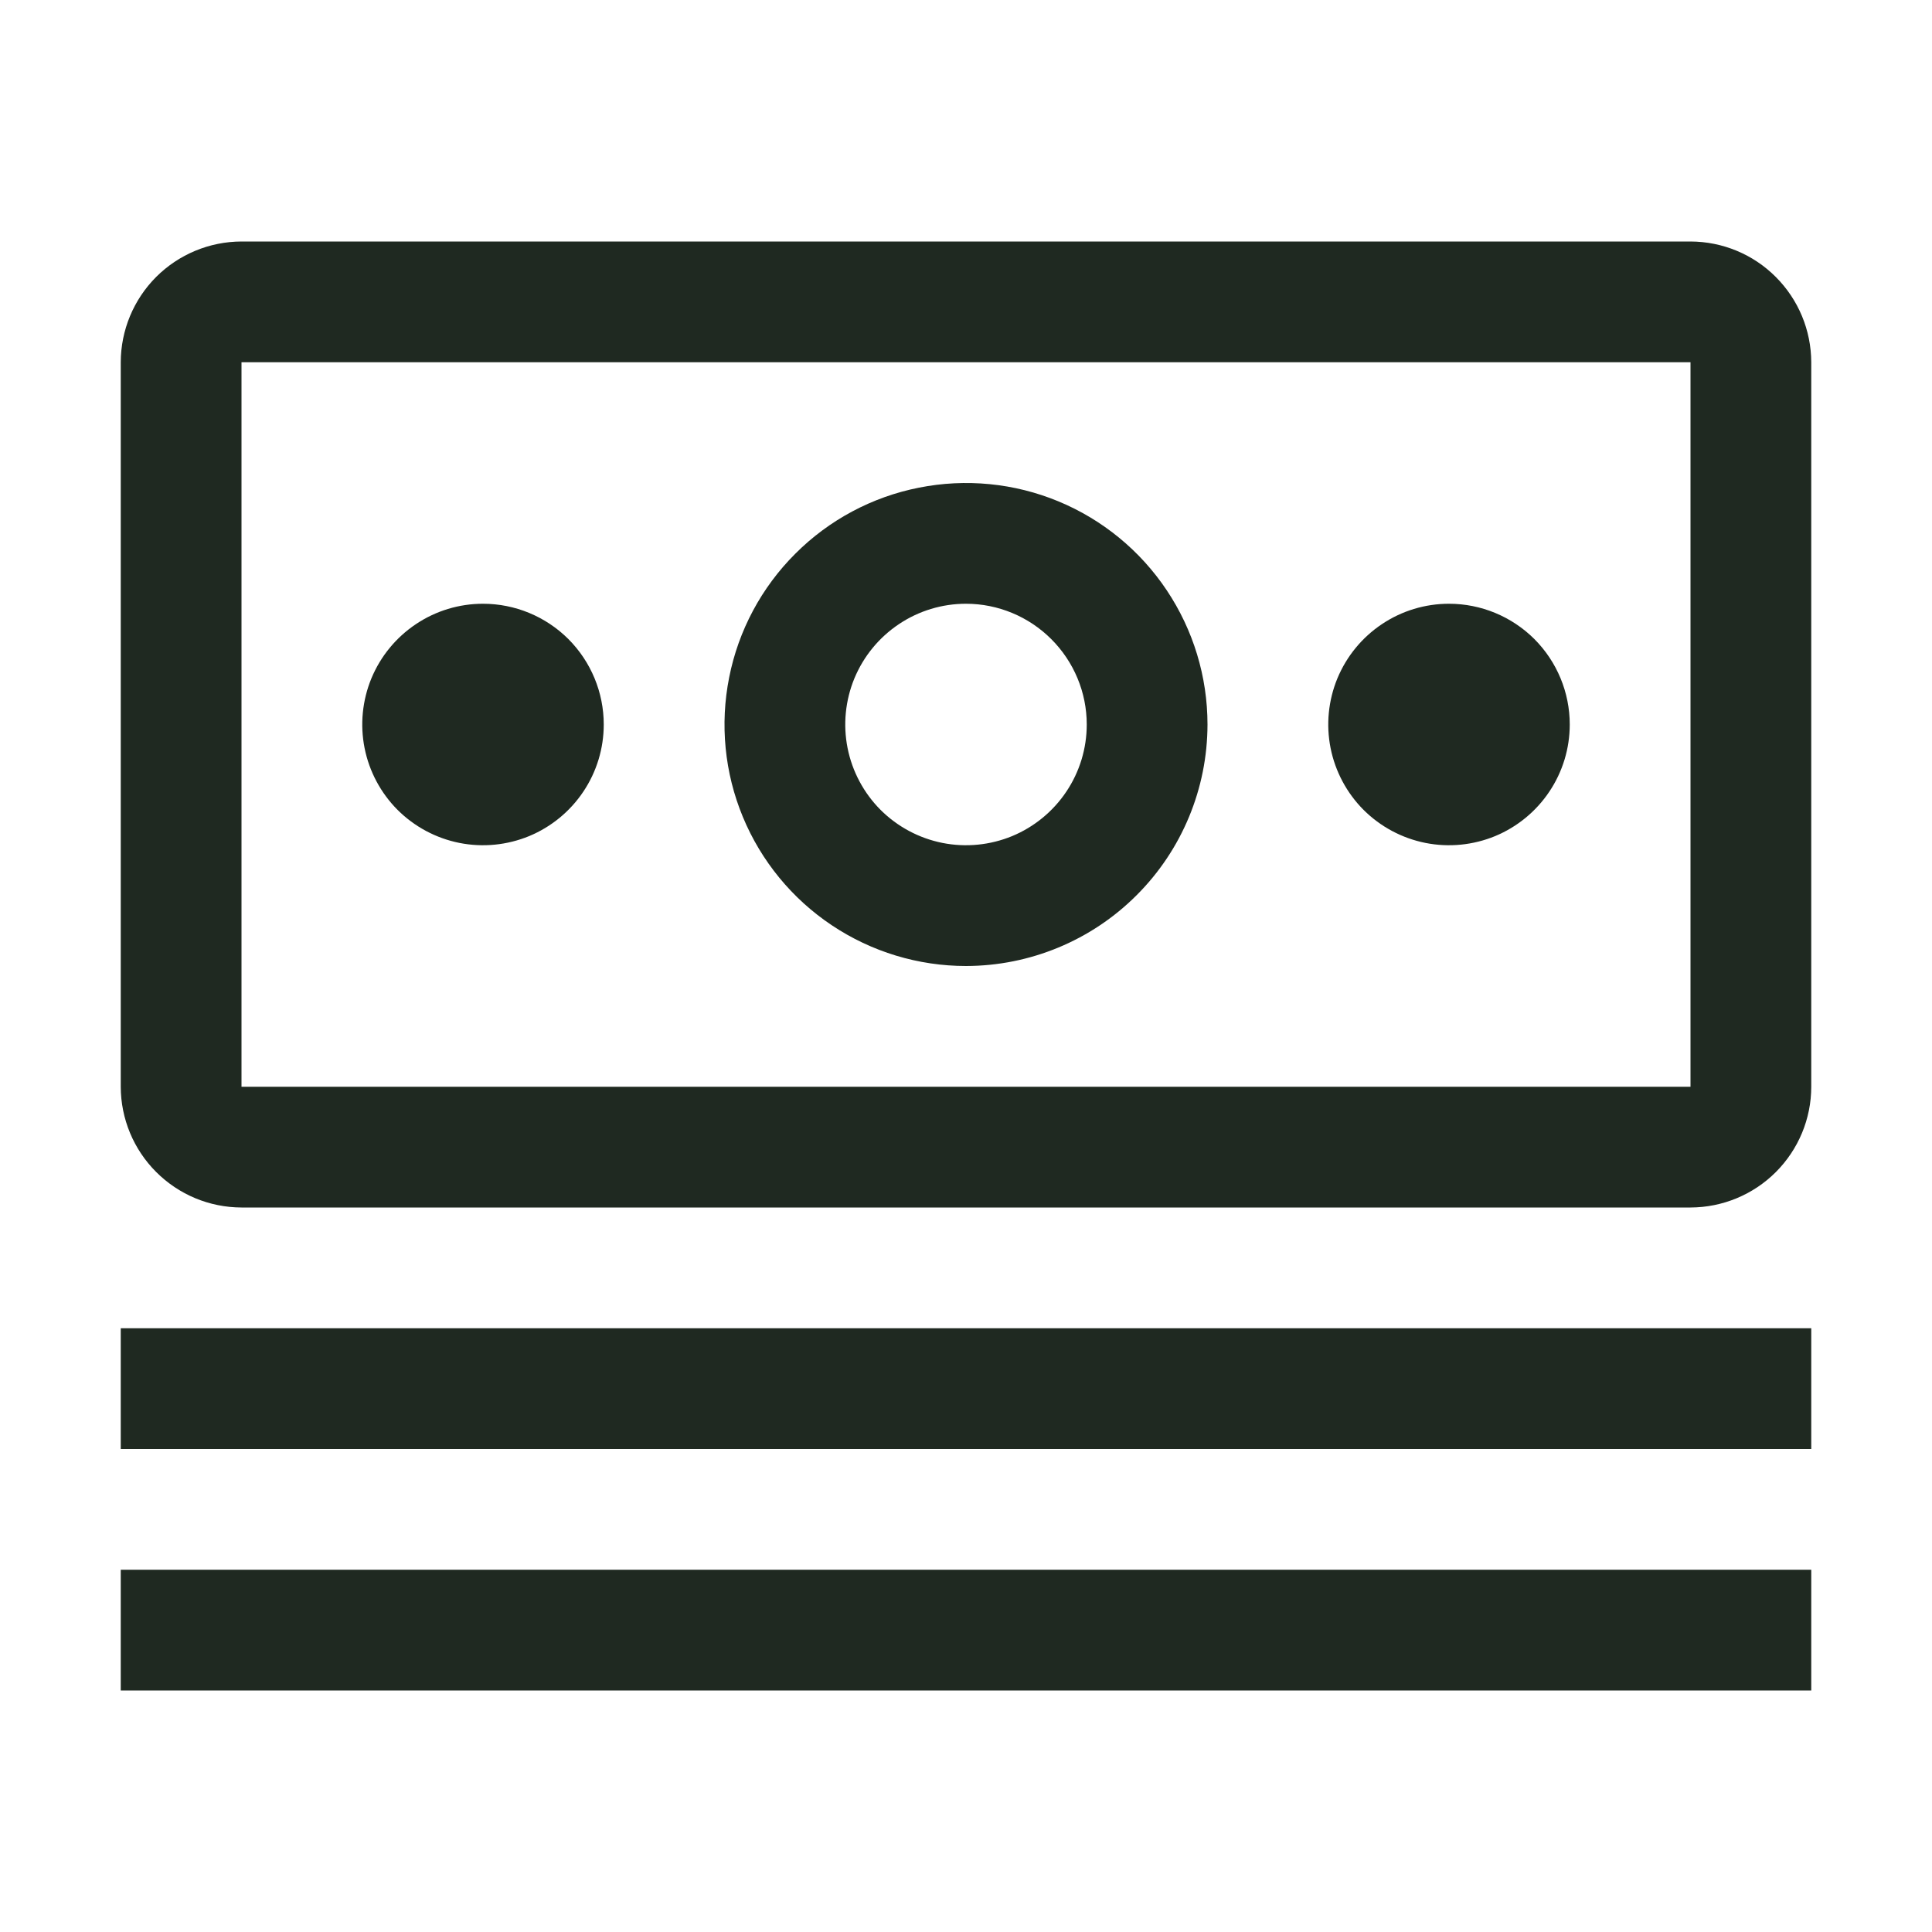 <svg width="24" height="24" viewBox="0 0 24 24" fill="none" xmlns="http://www.w3.org/2000/svg">
<path d="M1.5 19.5H22.5V21H1.5V19.5Z" fill="#1F2921"/>
<path d="M1.5 16.5H22.5V18H1.5V16.5Z" fill="#1F2921"/>
<path fill-rule="evenodd" clip-rule="evenodd" d="M21 15H3C2.602 14.999 2.222 14.841 1.94 14.559C1.659 14.278 1.501 13.898 1.5 13.5V4.5C1.501 4.102 1.659 3.722 1.94 3.44C2.222 3.159 2.602 3.001 3 3H21C21.398 3.001 21.779 3.159 22.059 3.44C22.341 3.722 22.499 4.102 22.5 4.5V13.5C22.5 13.898 22.341 14.279 22.06 14.56C21.779 14.841 21.398 14.999 21 15ZM3 4.5H21V13.5H3V4.5Z" fill="#1F2921"/>
<path d="M18 7.5C17.703 7.5 17.413 7.588 17.167 7.753C16.92 7.918 16.728 8.152 16.614 8.426C16.501 8.7 16.471 9.002 16.529 9.293C16.587 9.584 16.73 9.851 16.939 10.061C17.149 10.27 17.416 10.413 17.707 10.471C17.998 10.529 18.3 10.499 18.574 10.386C18.848 10.272 19.082 10.08 19.247 9.833C19.412 9.587 19.5 9.297 19.5 9C19.5 8.602 19.342 8.221 19.061 7.939C18.779 7.658 18.398 7.5 18 7.5Z" fill="#1F2921"/>
<path fill-rule="evenodd" clip-rule="evenodd" d="M12 12C11.407 12 10.827 11.824 10.333 11.494C9.84 11.165 9.455 10.696 9.228 10.148C9.001 9.6 8.942 8.997 9.058 8.415C9.173 7.833 9.459 7.298 9.879 6.879C10.298 6.459 10.833 6.173 11.415 6.058C11.997 5.942 12.6 6.001 13.148 6.228C13.696 6.455 14.165 6.84 14.494 7.333C14.824 7.827 15 8.407 15 9C14.999 9.795 14.683 10.558 14.12 11.12C13.558 11.683 12.795 11.999 12 12ZM11.167 7.753C11.413 7.588 11.703 7.5 12 7.5C12.398 7.5 12.779 7.659 13.06 7.94C13.341 8.221 13.5 8.602 13.5 9C13.5 9.297 13.412 9.587 13.247 9.833C13.082 10.08 12.848 10.272 12.574 10.386C12.3 10.499 11.998 10.529 11.707 10.471C11.416 10.413 11.149 10.27 10.939 10.061C10.73 9.851 10.587 9.584 10.529 9.293C10.471 9.002 10.501 8.7 10.614 8.426C10.728 8.152 10.92 7.918 11.167 7.753Z" fill="#1F2921"/>
<path d="M6 7.5C5.703 7.5 5.413 7.588 5.167 7.753C4.92 7.918 4.728 8.152 4.614 8.426C4.501 8.7 4.471 9.002 4.529 9.293C4.587 9.584 4.73 9.851 4.939 10.061C5.149 10.27 5.416 10.413 5.707 10.471C5.998 10.529 6.3 10.499 6.574 10.386C6.848 10.272 7.082 10.08 7.247 9.833C7.412 9.587 7.5 9.297 7.5 9C7.5 8.602 7.342 8.221 7.061 7.939C6.779 7.658 6.398 7.5 6 7.5Z" fill="#1F2921"/>
</svg>
